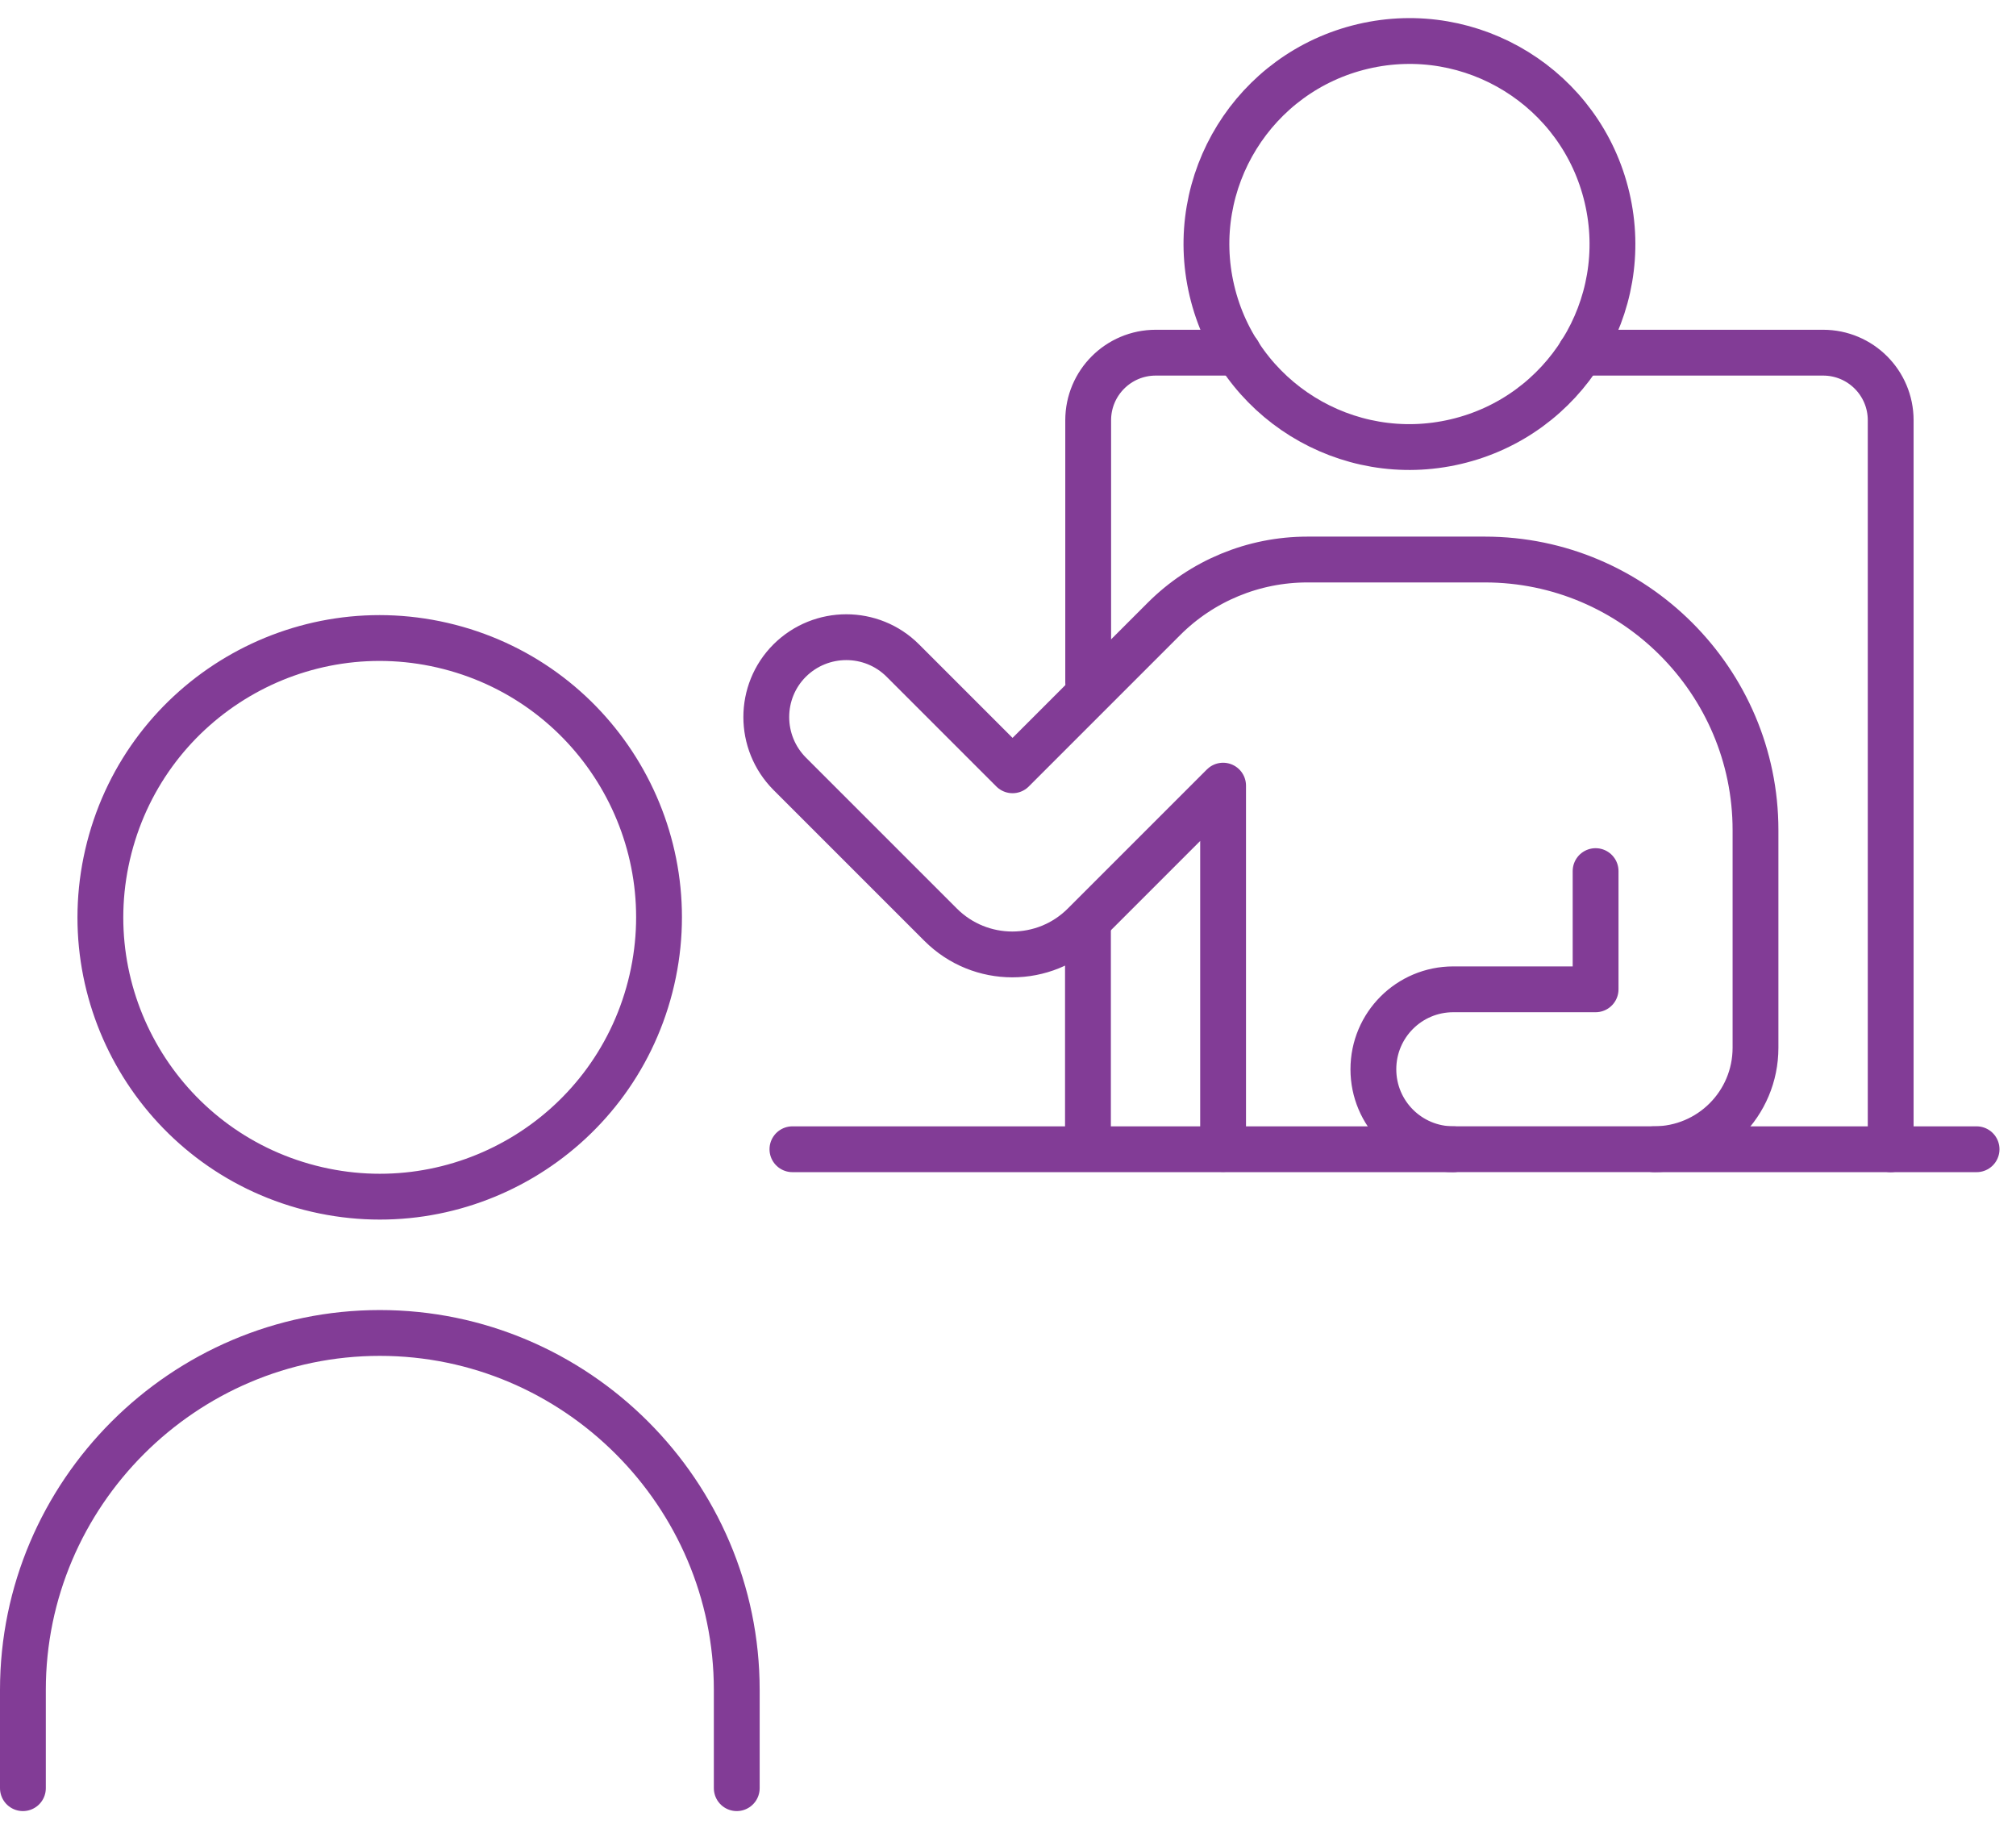 <svg width="88" height="80" viewBox="0 0 88 80" fill="none" xmlns="http://www.w3.org/2000/svg">
<path d="M63.551 19.277C68.315 18.157 71.268 13.388 70.148 8.625C69.029 3.861 64.259 0.908 59.496 2.027C54.733 3.147 51.779 7.917 52.899 12.68C54.019 17.443 58.788 20.397 63.551 19.277Z" stroke="#823C96" stroke-width="2" stroke-linecap="round" stroke-linejoin="round"/>
<path d="M69.649 38.023V43.183H63.439C61.509 43.183 59.949 44.743 59.949 46.673C59.949 48.603 61.509 50.163 63.439 50.163H72.199C74.649 50.163 76.629 48.183 76.629 45.733V36.233C76.629 29.733 71.319 24.423 64.819 24.423H57.069C54.719 24.423 52.469 25.353 50.809 27.013L44.199 33.623L39.409 28.833C38.049 27.473 35.839 27.473 34.469 28.833C33.109 30.193 33.109 32.403 34.469 33.773L41.059 40.363C42.789 42.093 45.589 42.093 47.319 40.363L53.389 34.293V50.153" stroke="#823C96" stroke-width="2" stroke-linecap="round" stroke-linejoin="round"/>
<path d="M63.44 50.164H34.59" stroke="#823C96" stroke-width="2" stroke-linecap="round" stroke-linejoin="round"/>
<path d="M86.279 50.164H72.199" stroke="#823C96" stroke-width="2" stroke-linecap="round" stroke-linejoin="round"/>
<path d="M69 15.394H79.58C81.21 15.394 82.53 16.714 82.53 18.344V50.164" stroke="#823C96" stroke-width="2" stroke-linecap="round" stroke-linejoin="round"/>
<path d="M54.05 15.394H50.45C48.82 15.394 47.5 16.714 47.5 18.344V29.784" stroke="#823C96" stroke-width="2" stroke-linecap="round" stroke-linejoin="round"/>
<path d="M47.49 40.373V49.703" stroke="#823C96" stroke-width="2" stroke-linecap="round" stroke-linejoin="round"/>
<path d="M28.379 43.084C30.059 36.565 26.136 29.918 19.617 28.238C13.097 26.558 6.45 30.481 4.77 37C3.09 43.52 7.014 50.167 13.533 51.846C20.052 53.526 26.699 49.603 28.379 43.084Z" stroke="#823C96" stroke-width="2" stroke-linecap="round" stroke-linejoin="round"/>
<path d="M1 78.053V73.763C1 65.193 8.01 58.183 16.58 58.183C25.15 58.183 32.16 65.193 32.16 73.763V78.053" stroke="#823C96" stroke-width="2" stroke-linecap="round" stroke-linejoin="round"/>
</svg>
